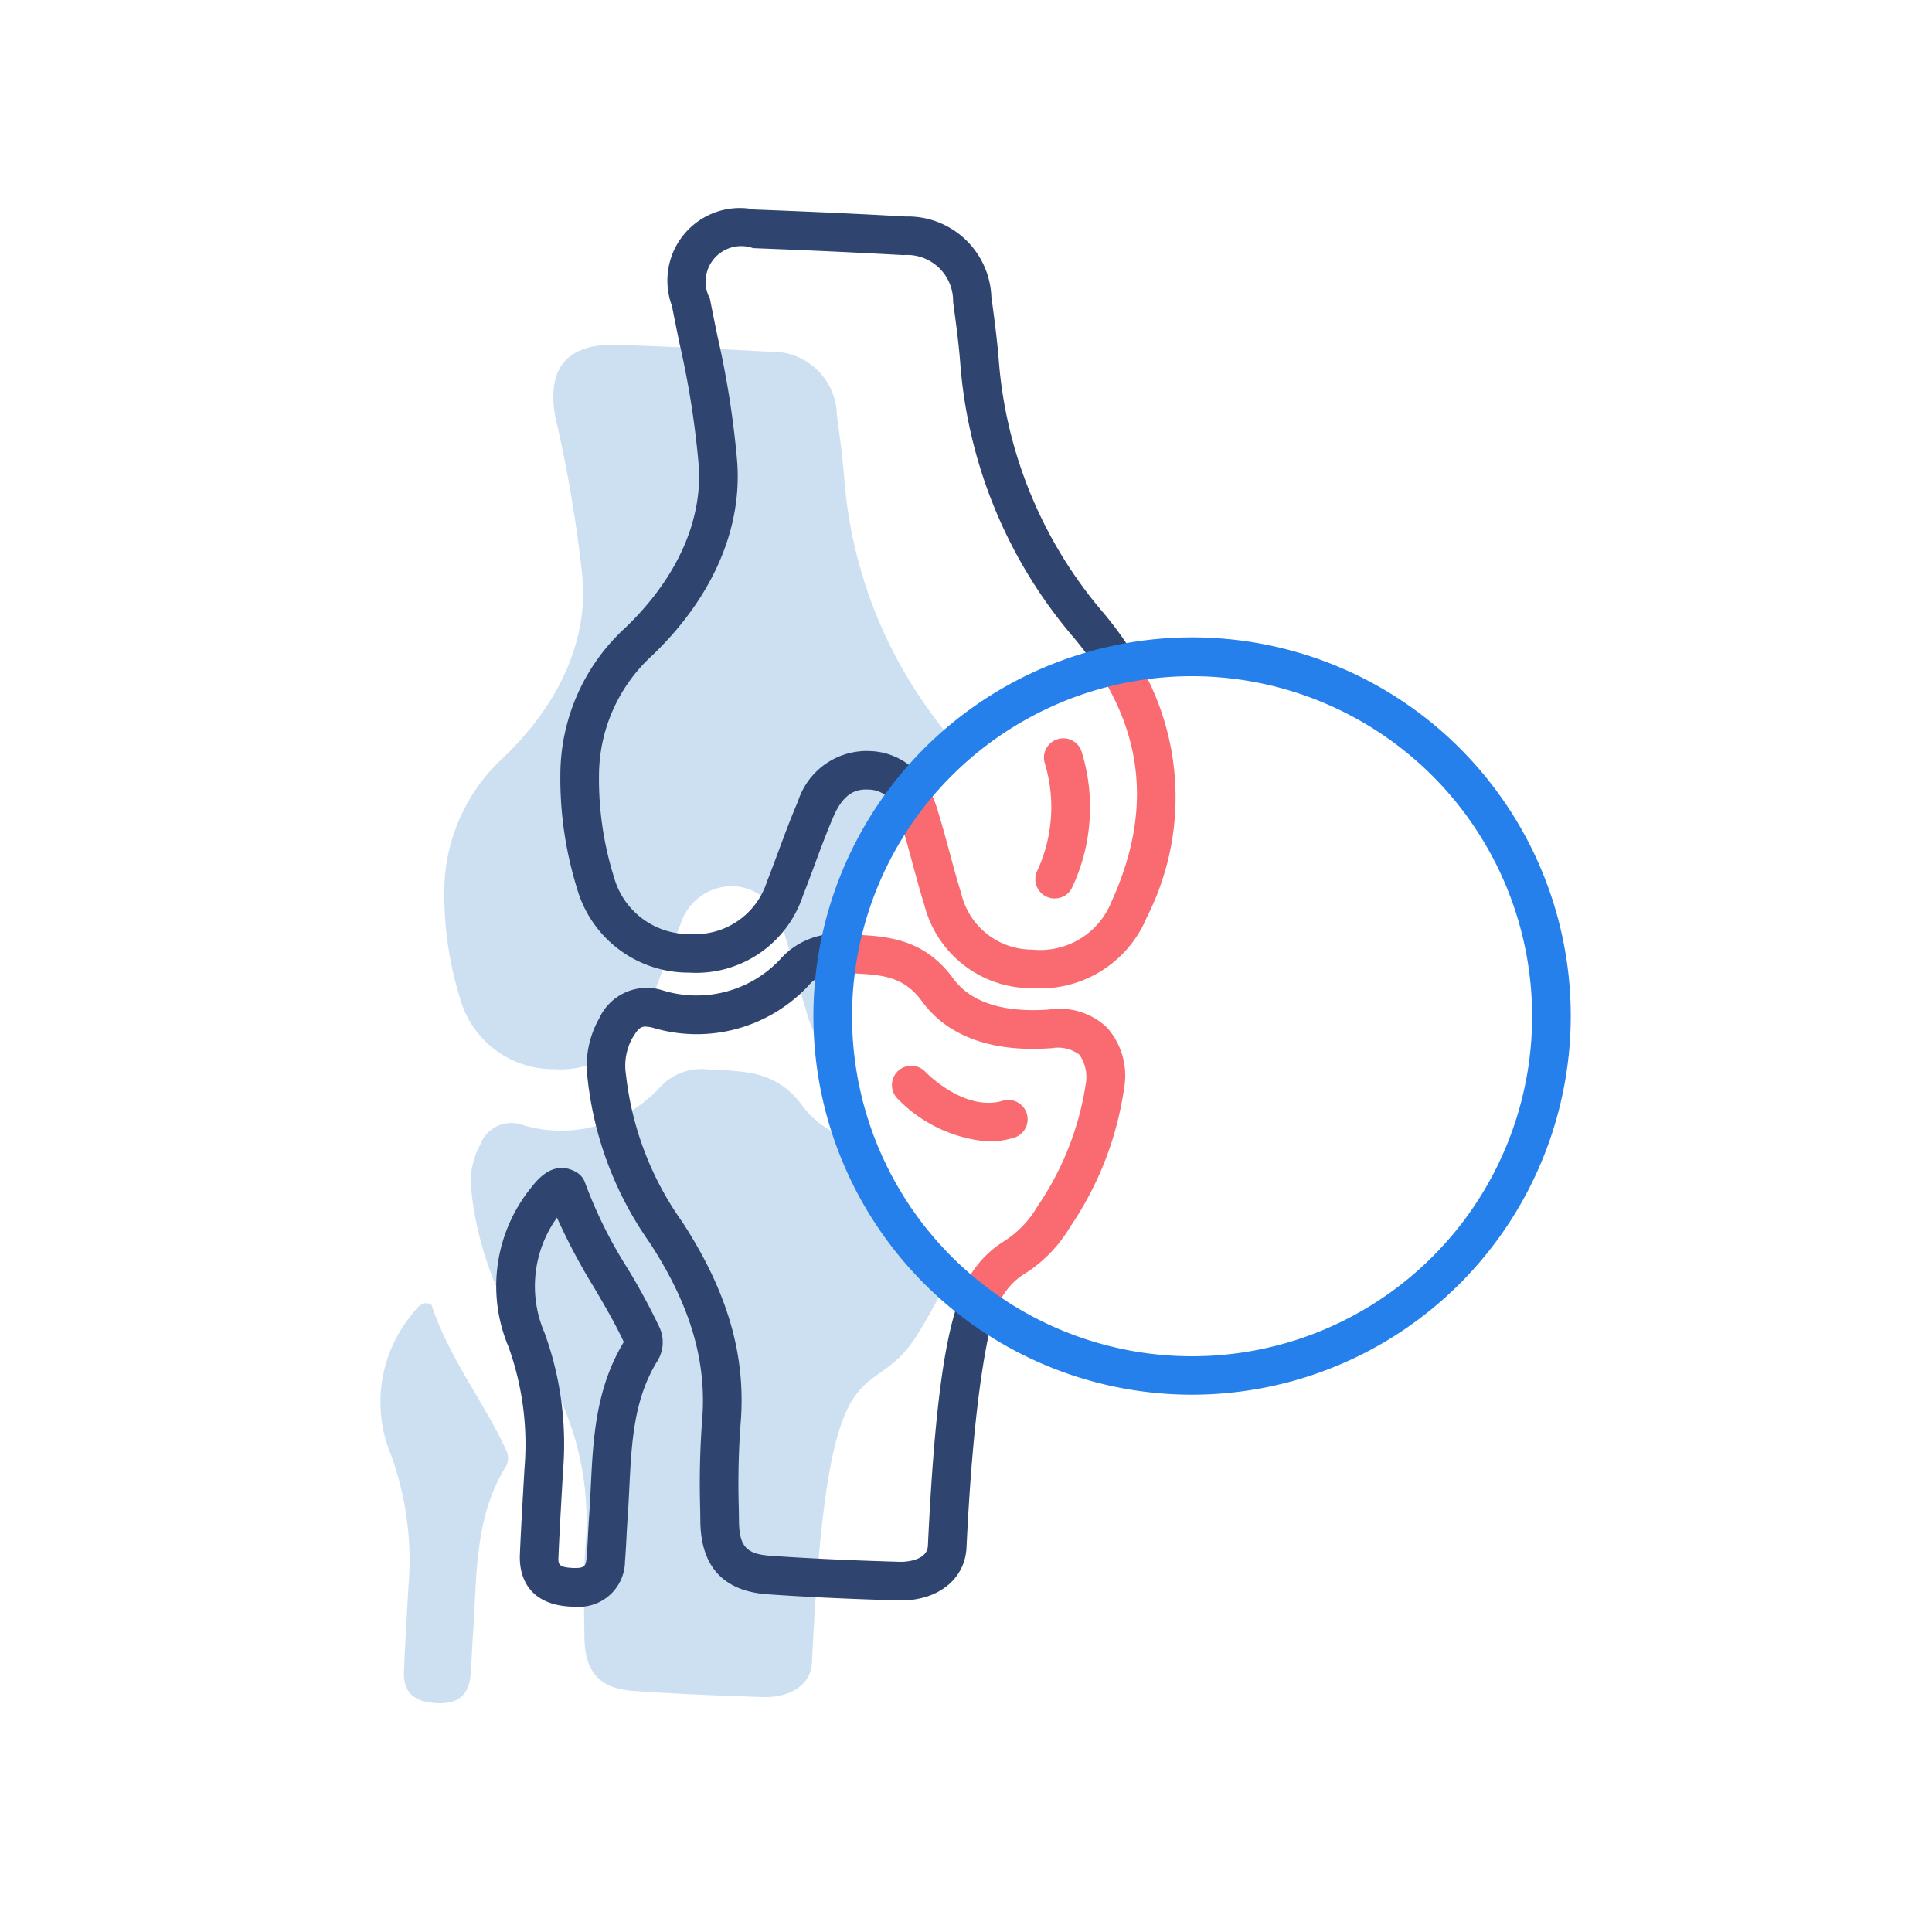 <svg xmlns="http://www.w3.org/2000/svg" width="100" height="100" viewBox="0 0 100 100">
  <g id="Group_1941" data-name="Group 1941" transform="translate(-1571.6 -471.471)">
    <rect id="Rectangle_1272" data-name="Rectangle 1272" width="100" height="100" transform="translate(1571.601 471.471)" fill="none"/>
    <g id="Group_1930" data-name="Group 1930" opacity="0.3">
      <g id="Group_1929" data-name="Group 1929">
        <path id="Path_1426" data-name="Path 1426" d="M1593.936,539.013c.938,2.818,2.726,5.031,3.887,7.569a.876.876,0,0,1-.085.868c-1.61,2.66-1.443,5.663-1.654,8.592-.051.711-.069,1.424-.129,2.135-.09,1.056-.677,1.5-1.736,1.451-1.094-.048-1.761-.479-1.711-1.653.063-1.476.153-2.952.236-4.427a15.958,15.958,0,0,0-.892-6.733,7.134,7.134,0,0,1,1.09-7.336C1593.176,539.187,1593.47,538.73,1593.936,539.013Z" fill="#5897d5"/>
      </g>
    </g>
    <g id="Group_1932" data-name="Group 1932" opacity="0.3">
      <g id="Group_1931" data-name="Group 1931">
        <path id="Path_1427" data-name="Path 1427" d="M1614.712,524.066a18.535,18.535,0,0,1,6.4-14.02c-.044-.055-.085-.11-.13-.165a23.669,23.669,0,0,1-5.678-13.575c-.086-1.117-.234-2.23-.386-3.34a3.349,3.349,0,0,0-3.506-3.289c-2.6-.148-5.2-.259-7.8-.36-2.654-.1-3.756,1.2-3.255,3.8a67.96,67.96,0,0,1,1.378,8.123c.041.6.658,4.893-4.069,9.433a9.413,9.413,0,0,0-3.068,6.9,18.136,18.136,0,0,0,.812,5.566,5.013,5.013,0,0,0,4.881,3.674,4.85,4.85,0,0,0,4.932-3.348c.542-1.37,1.008-2.772,1.592-4.123a2.792,2.792,0,0,1,2.77-2,2.757,2.757,0,0,1,2.555,2.264c.458,1.454.8,2.945,1.251,4.4a5.271,5.271,0,0,0,1.481,2.416A18.72,18.72,0,0,1,1614.712,524.066Z" fill="#5897d5"/>
      </g>
    </g>
    <g id="Group_1934" data-name="Group 1934" opacity="0.3">
      <g id="Group_1933" data-name="Group 1933">
        <path id="Path_1428" data-name="Path 1428" d="M1615.875,530.49a4.785,4.785,0,0,1-2.735-1.772c-1.384-1.9-3.084-1.779-4.924-1.9a2.935,2.935,0,0,0-2.529,1.009,6.946,6.946,0,0,1-7.035,1.873,1.713,1.713,0,0,0-2.187,1,3.981,3.981,0,0,0-.458,2.5,17.356,17.356,0,0,0,3.054,8.042,15.237,15.237,0,0,1,2.87,9.909c-.149,1.673-.1,3.366-.083,5.05.021,1.813.78,2.667,2.544,2.792,2.238.158,4.482.249,6.724.317,1.254.037,2.453-.545,2.511-1.785.842-17.8,2.932-12.8,5.516-17.072a28.01,28.01,0,0,0,1.512-2.787A18.585,18.585,0,0,1,1615.875,530.49Z" fill="#5897d5"/>
      </g>
    </g>
    <g id="Group_1935" data-name="Group 1935">
      <path id="Path_1429" data-name="Path 1429" d="M1625.332,522.631c-.14,0-.28,0-.423-.012a5.719,5.719,0,0,1-5.467-4.312c-.227-.73-.427-1.47-.628-2.209s-.394-1.466-.623-2.189a3.723,3.723,0,0,0-.309-.734,1,1,0,1,1,1.738-.989,5.727,5.727,0,0,1,.48,1.124c.235.748.441,1.507.646,2.266.192.715.385,1.429.606,2.134a3.763,3.763,0,0,0,3.672,2.912,3.978,3.978,0,0,0,4.12-2.512c1.9-4.193,1.726-8.007-.529-11.661a1,1,0,1,1,1.7-1.051,13.7,13.7,0,0,1,.65,13.537A5.975,5.975,0,0,1,1625.332,522.631Z" fill="#f96b70"/>
    </g>
    <path id="Path_1430" data-name="Path 1430" d="M1617.882,513.175a.993.993,0,0,1,1.676-1.061,3.478,3.478,0,0,0-2.922-1.768c-.062,0-.125-.005-.19-.005a3.741,3.741,0,0,0-3.543,2.607c-.364.844-.684,1.707-.994,2.543-.2.538-.4,1.075-.61,1.609a3.9,3.9,0,0,1-3.972,2.717,4.022,4.022,0,0,1-3.953-2.963,16.946,16.946,0,0,1-.77-5.261,8.443,8.443,0,0,1,2.76-6.2c3.134-3.01,4.691-6.61,4.382-10.138l-.007-.084h0a47.558,47.558,0,0,0-1.007-6.318c-.131-.641-.264-1.282-.387-1.925a1.842,1.842,0,0,1,2.234-2.613c2.13.082,4.94.2,7.78.36a2.383,2.383,0,0,1,2.573,2.426c.152,1.11.3,2.2.379,3.281a24.734,24.734,0,0,0,5.907,14.138,16.551,16.551,0,0,1,1.469,2.061c-.026-.044-.045-.089-.072-.133a1,1,0,0,1,1.669-1.085,18.581,18.581,0,0,0-1.53-2.124,22.778,22.778,0,0,1-5.449-13.011c-.088-1.139-.236-2.258-.392-3.4a4.33,4.33,0,0,0-4.44-4.151c-2.857-.163-5.678-.279-7.816-.361a3.755,3.755,0,0,0-4.277,4.989c.126.651.26,1.3.393,1.951a45.692,45.692,0,0,1,.97,6.052l.011.121c.254,2.913-1.086,5.939-3.775,8.522a10.35,10.35,0,0,0-3.375,7.605,19.214,19.214,0,0,0,.854,5.872,6,6,0,0,0,5.81,4.386,5.822,5.822,0,0,0,5.89-3.98c.217-.546.421-1.1.626-1.649.3-.812.612-1.651.955-2.446.553-1.28,1.225-1.428,1.806-1.4a1.511,1.511,0,0,1,1.409.979C1617.93,513.274,1617.907,513.22,1617.882,513.175Z" fill="#2f446e"/>
    <g id="Group_1936" data-name="Group 1936">
      <path id="Path_1431" data-name="Path 1431" d="M1622.3,539.76a.99.99,0,0,1-.382-.076,1,1,0,0,1-.543-1.306,5.417,5.417,0,0,1,2.191-2.659,5.25,5.25,0,0,0,1.718-1.783,15.3,15.3,0,0,0,2.51-6.331,2.039,2.039,0,0,0-.326-1.547,1.867,1.867,0,0,0-1.414-.336c-3.087.234-5.4-.6-6.726-2.415-.963-1.319-2.073-1.377-3.61-1.458l-.572-.033a1,1,0,0,1,.131-2l.546.032c1.687.088,3.6.19,5.12,2.276,1.13,1.548,3.324,1.725,4.958,1.6a3.575,3.575,0,0,1,2.993.928,3.744,3.744,0,0,1,.891,3.136,17.038,17.038,0,0,1-2.79,7.179,7.2,7.2,0,0,1-2.273,2.38,3.442,3.442,0,0,0-1.5,1.79A1,1,0,0,1,1622.3,539.76Z" fill="#f96b70"/>
    </g>
    <path id="Path_1432" data-name="Path 1432" d="M1623.229,539.141a1,1,0,0,1-.925.619.99.99,0,0,1-.382-.076,1,1,0,0,1-.546-1.293c-.829,2.008-1.394,5.615-1.748,13.088-.041.865-1.429.839-1.482.831-2.691-.081-4.751-.178-6.683-.314-1.237-.088-1.6-.493-1.614-1.807l-.008-.621a42.78,42.78,0,0,1,.086-4.328c.315-3.545-.647-6.9-3.029-10.545a16.2,16.2,0,0,1-2.895-7.58,2.963,2.963,0,0,1,.32-1.9c.269-.449.407-.608.684-.608a1.806,1.806,0,0,1,.407.066,7.91,7.91,0,0,0,8-2.152,1.947,1.947,0,0,1,1.741-.7,1,1,0,0,1,.131-2,3.921,3.921,0,0,0-3.315,1.315,5.93,5.93,0,0,1-6.077,1.593,2.708,2.708,0,0,0-3.282,1.458,4.974,4.974,0,0,0-.6,3.1,18.086,18.086,0,0,0,3.213,8.5c2.123,3.254,2.984,6.2,2.711,9.275a44.178,44.178,0,0,0-.094,4.533l.008.617c.026,2.346,1.195,3.616,3.473,3.777,1.959.139,4.045.238,6.764.32l.154,0c1.925,0,3.309-1.111,3.386-2.74C1622.191,539.619,1623.617,538.2,1623.229,539.141Z" fill="#2f446e"/>
    <g id="Group_1937" data-name="Group 1937">
      <path id="Path_1433" data-name="Path 1433" d="M1601.361,554.631c-.061,0-.123,0-.186,0-2.505-.109-2.7-1.921-2.666-2.694.049-1.162.116-2.324.182-3.486l.055-.956a14.921,14.921,0,0,0-.829-6.32,8.093,8.093,0,0,1,1.244-8.317c.92-1.181,1.75-1.026,2.293-.7a1,1,0,0,1,.431.539,23.388,23.388,0,0,0,2.181,4.4,33.552,33.552,0,0,1,1.666,3.073,1.846,1.846,0,0,1-.139,1.8c-1.2,1.976-1.306,4.211-1.422,6.576-.026.523-.052,1.048-.09,1.569-.021.3-.037.6-.053.907-.021.414-.043.828-.078,1.241A2.38,2.38,0,0,1,1601.361,554.631Zm-.931-20.136a6.09,6.09,0,0,0-.644,5.965,16.838,16.838,0,0,1,.956,7.144l-.054.959c-.066,1.151-.132,2.3-.181,3.454-.018.409-.025.578.756.612.613.023.659-.108.7-.536.033-.392.053-.783.073-1.175.017-.316.033-.632.056-.947.036-.507.06-1.016.086-1.525.123-2.508.251-5.1,1.709-7.513v0c-.443-.956-.977-1.864-1.54-2.823A31.132,31.132,0,0,1,1600.43,534.495Z" fill="#2f446e"/>
    </g>
    <g id="Group_1938" data-name="Group 1938">
      <path id="Path_1434" data-name="Path 1434" d="M1633.307,543.661a19.6,19.6,0,1,1,19.595-19.6A19.617,19.617,0,0,1,1633.307,543.661Zm0-37.19a17.6,17.6,0,1,0,17.595,17.595A17.614,17.614,0,0,0,1633.307,506.471Z" fill="#2680eb"/>
    </g>
    <g id="Group_1939" data-name="Group 1939">
      <path id="Path_1435" data-name="Path 1435" d="M1626.188,517.977a1,1,0,0,1-.9-1.434,7.846,7.846,0,0,0,.4-5.538,1,1,0,0,1,1.878-.686,9.751,9.751,0,0,1-.474,7.091A1,1,0,0,1,1626.188,517.977Z" fill="#f96b70"/>
    </g>
    <g id="Group_1940" data-name="Group 1940">
      <path id="Path_1436" data-name="Path 1436" d="M1622.757,530.553a7.319,7.319,0,0,1-4.737-2.254,1,1,0,0,1,1.46-1.366c.028.029,2.01,2.089,4,1.52a1,1,0,1,1,.548,1.922A4.549,4.549,0,0,1,1622.757,530.553Z" fill="#f96b70"/>
    </g>
  </g>
</svg>
